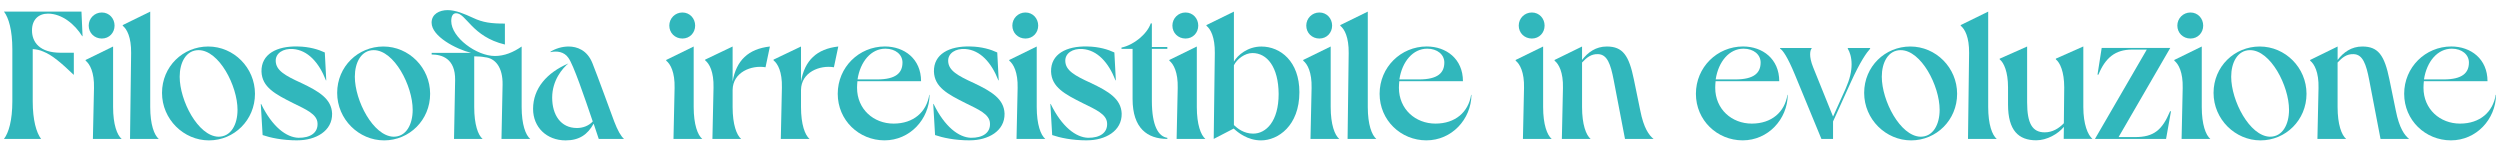 <svg viewBox="0 0 818.13 49.25" version="1.1" xmlns="http://www.w3.org/2000/svg" id="Livello_1">
  
  <defs>
    <style>
      .st0 {
        fill: #31b7bc;
      }
    </style>
  </defs>
  <path d="M1.3,45.46c1.55-2.02,2.74-6.07,2.74-12.32v-17.02c0-6.25-1.19-10.3-2.74-12.32h25.36l.36,8.04h-.12c-2.38-3.87-6.61-7.38-11.19-7.38-3.04,0-5.24,1.9-5.24,5.48,0,3.87,2.5,7.32,9.4,7.32h4.29v7.2h-.06c-4.05-3.87-7.02-6.43-9.88-7.56-1.19-.54-2.44-.77-3.51-.83v17.08c0,6.19,1.19,10.24,2.74,12.32H1.3Z" class="st0"></path>
  <path d="M28.02,19.62l8.99-4.4v19.82c0,5.71,1.31,9.17,2.8,10.42h-9.41l.36-16.67c.12-5.18-1.37-7.86-2.74-8.93v-.24ZM33.32,4.09c2.44,0,4.17,1.96,4.17,4.29s-1.73,4.23-4.17,4.23-4.29-1.85-4.29-4.23,1.9-4.29,4.29-4.29Z" class="st0"></path>
  <path d="M40.17,8.2l8.99-4.4v31.25c0,5.71,1.31,9.17,2.8,10.42h-9.41l.36-28.1c.06-5.18-1.37-7.86-2.74-8.93v-.24Z" class="st0"></path>
  <path d="M68.14,15.22c8.33,0,15.3,6.9,15.3,15.48s-6.79,15.24-15.06,15.24-15.36-6.9-15.36-15.54,6.85-15.18,15.12-15.18ZM71.42,44.74c4.17.06,6.31-3.99,6.31-8.81,0-7.86-6.07-19.52-12.74-19.52-4.11,0-6.19,4.05-6.19,8.69,0,7.86,6.01,19.4,12.62,19.64Z" class="st0"></path>
  <path d="M97.31,45.93c-5,0-8.93-.89-11.37-1.73l-.6-10.18h.12c3.63,7.5,8.27,10.95,12.2,11.07,3.93.06,6.43-1.67,6.25-4.76-.12-2.98-3.81-4.52-7.92-6.55-5.95-2.98-10.24-5.24-10.42-10.36-.12-5.71,5-8.39,11.85-8.21,3.87.06,6.85,1.01,8.87,1.96l.48,9.11h-.12c-2.26-5.83-5.95-9.88-10.77-10.24-3.21-.24-5.77,1.37-5.65,3.99.12,3.04,3.04,4.7,8.39,7.14,5.77,2.74,9.88,5.18,10.06,10,.12,5.71-5.36,8.75-11.37,8.75Z" class="st0"></path>
  <path d="M125.46,15.22c8.33,0,15.3,6.9,15.3,15.48s-6.79,15.24-15.06,15.24-15.36-6.9-15.36-15.54,6.85-15.18,15.12-15.18ZM128.74,44.74c4.17.06,6.31-3.99,6.31-8.81,0-7.86-6.07-19.52-12.74-19.52-4.11,0-6.19,4.05-6.19,8.69,0,7.86,6.01,19.4,12.62,19.64Z" class="st0"></path>
  <path d="M141.24,17.3h12.92c-5-1.25-12.92-5.42-12.92-9.88,0-2.86,2.62-4.11,5.24-4.11s5.42,1.19,8.39,2.56c3.15,1.49,5.83,1.85,10.36,1.85v6.85c-10.77-2.56-12.68-10.24-15.95-10.24-1.01,0-1.61.83-1.61,2.56,0,5.36,8.27,11.43,14.29,11.43,3.1,0,6.01-1.19,8.75-3.1v19.82c0,5.71,1.31,9.17,2.8,10.42h-9.4l.36-17.68c.12-5.83-2.44-8.75-5.77-9.05-.83-.18-2.2-.3-3.51-.3v16.61c0,5.71,1.25,9.17,2.74,10.42h-9.35l.36-19.23c.12-7.14-4.4-8.39-7.68-8.39v-.54Z" class="st0"></path>
  <path d="M186,20.76c-1.96,1.61-5.3,5.54-5.3,11.19s2.8,9.94,8.1,9.94c1.85,0,3.81-.65,5.18-2.14-2.74-8.04-6.31-18.57-7.98-20.83-1.37-2.02-3.81-2.32-5.83-1.85l-.06-.12c1.67-1.07,3.87-1.73,5.95-1.73,2.74,0,6.07,1.13,7.8,5.42,1.61,3.99,5.89,15.77,7.14,19.11,1.13,2.98,2.2,4.82,3.21,5.71h-8.27l-1.67-5c-1.96,3.57-4.7,5.48-9.17,5.48-6.19,0-10.65-4.29-10.65-10.3,0-6.73,4.52-11.85,11.55-14.88Z" class="st0"></path>
  <path d="M218.02,19.62l8.99-4.4v19.82c0,5.71,1.31,9.17,2.8,10.42h-9.41l.36-16.67c.12-5.18-1.37-7.86-2.74-8.93v-.24ZM223.32,4.09c2.44,0,4.17,1.96,4.17,4.29s-1.73,4.23-4.17,4.23-4.29-1.85-4.29-4.23,1.9-4.29,4.29-4.29Z" class="st0"></path>
  <path d="M230.76,19.51l8.99-4.29v11.49c1.19-6.96,5.18-10.71,12.2-11.49l-1.43,6.79c-4.64-.77-10.71,1.61-10.77,7.44v5.6c0,5.71,1.31,9.17,2.8,10.42h-9.41l.36-16.79c.12-5.24-1.37-7.86-2.74-8.93v-.24Z" class="st0"></path>
  <path d="M253.14,19.51l8.99-4.29v11.49c1.19-6.96,5.18-10.71,12.2-11.49l-1.43,6.79c-4.64-.77-10.71,1.61-10.77,7.44v5.6c0,5.71,1.31,9.17,2.8,10.42h-9.41l.36-16.79c.12-5.24-1.37-7.86-2.74-8.93v-.24Z" class="st0"></path>
  <path d="M304.21,31.05c-.12,7.98-6.43,14.88-14.76,14.88s-15.3-6.55-15.3-15.24,6.96-15.48,15.42-15.48c6.37,0,11.85,4.05,11.85,11.37h-20.83c-.06.71-.12,1.43-.12,2.14,0,7.02,5.42,11.73,11.96,11.73s10.77-3.81,11.67-9.4h.12ZM280.64,25.99h6.43c6.13,0,8.27-2.14,8.27-5.54,0-2.56-2.26-4.52-5.6-4.52-4.64,0-8.21,4.17-9.11,10.06Z" class="st0"></path>
  <path d="M317.37,45.93c-5,0-8.93-.89-11.37-1.73l-.6-10.18h.12c3.63,7.5,8.27,10.95,12.2,11.07,3.93.06,6.43-1.67,6.25-4.76-.12-2.98-3.81-4.52-7.92-6.55-5.95-2.98-10.24-5.24-10.42-10.36-.12-5.71,5-8.39,11.85-8.21,3.87.06,6.85,1.01,8.87,1.96l.48,9.11h-.12c-2.26-5.83-5.95-9.88-10.77-10.24-3.21-.24-5.77,1.37-5.65,3.99.12,3.04,3.04,4.7,8.39,7.14,5.77,2.74,9.88,5.18,10.06,10,.12,5.71-5.36,8.75-11.37,8.75Z" class="st0"></path>
  <path d="M330.28,19.62l8.99-4.4v19.82c0,5.71,1.31,9.17,2.8,10.42h-9.41l.36-16.67c.12-5.18-1.37-7.86-2.74-8.93v-.24ZM335.58,4.09c2.44,0,4.17,1.96,4.17,4.29s-1.73,4.23-4.17,4.23-4.29-1.85-4.29-4.23,1.9-4.29,4.29-4.29Z" class="st0"></path>
  <path d="M355.7,45.93c-5,0-8.93-.89-11.37-1.73l-.6-10.18h.12c3.63,7.5,8.27,10.95,12.2,11.07,3.93.06,6.43-1.67,6.25-4.76-.12-2.98-3.81-4.52-7.92-6.55-5.95-2.98-10.24-5.24-10.42-10.36-.12-5.71,5-8.39,11.85-8.21,3.87.06,6.85,1.01,8.87,1.96l.48,9.11h-.12c-2.26-5.83-5.95-9.88-10.77-10.24-3.21-.24-5.77,1.37-5.65,3.99.12,3.04,3.04,4.7,8.39,7.14,5.77,2.74,9.88,5.18,10.06,10,.12,5.71-5.36,8.75-11.37,8.75Z" class="st0"></path>
  <path d="M382.01,15.4v.6h-5.06v17.02c0,8.15,2.14,11.67,5.06,12.08v.36c-6.55,0-11.37-3.51-11.37-13.04V15.99h-3.63v-.42c3.99-.83,8.39-4.4,9.58-7.92h.36v7.74h5.06Z" class="st0"></path>
  <path d="M382.67,19.62l8.99-4.4v19.82c0,5.71,1.31,9.17,2.8,10.42h-9.41l.36-16.67c.12-5.18-1.37-7.86-2.74-8.93v-.24ZM387.96,4.09c2.44,0,4.17,1.96,4.17,4.29s-1.73,4.23-4.17,4.23-4.29-1.85-4.29-4.23,1.9-4.29,4.29-4.29Z" class="st0"></path>
  <path d="M394.81,8.2l8.99-4.4v16.37c1.25-2.2,4.58-4.94,8.99-4.94,6.25,0,12.44,4.88,12.44,14.94,0,11.01-7.02,15.77-12.56,15.77-4.35,0-7.56-2.56-8.93-3.87l-6.55,3.39.36-28.1c.06-5.18-1.37-7.86-2.74-8.93v-.24ZM403.8,40.93c1.19,1.13,3.27,2.8,6.31,2.8,4.23,0,8.33-4.05,8.33-12.98-.06-8.87-3.81-13.39-8.57-13.39-2.5,0-5.06,1.96-6.07,3.99v19.58Z" class="st0"></path>
  <path d="M426.48,19.62l8.99-4.4v19.82c0,5.71,1.31,9.17,2.8,10.42h-9.41l.36-16.67c.12-5.18-1.37-7.86-2.74-8.93v-.24ZM431.77,4.09c2.44,0,4.17,1.96,4.17,4.29s-1.73,4.23-4.17,4.23-4.29-1.85-4.29-4.23,1.9-4.29,4.29-4.29Z" class="st0"></path>
  <path d="M438.62,8.2l8.99-4.4v31.25c0,5.71,1.31,9.17,2.8,10.42h-9.41l.36-28.1c.06-5.18-1.37-7.86-2.74-8.93v-.24Z" class="st0"></path>
  <path d="M481.54,31.05c-.12,7.98-6.43,14.88-14.76,14.88s-15.3-6.55-15.3-15.24,6.96-15.48,15.42-15.48c6.37,0,11.85,4.05,11.85,11.37h-20.83c-.06.71-.12,1.43-.12,2.14,0,7.02,5.42,11.73,11.96,11.73s10.77-3.81,11.67-9.4h.12ZM457.96,25.99h6.43c6.13,0,8.27-2.14,8.27-5.54,0-2.56-2.26-4.52-5.6-4.52-4.64,0-8.21,4.17-9.11,10.06Z" class="st0"></path>
  <path d="M496,19.62l8.99-4.4v19.82c0,5.71,1.31,9.17,2.8,10.42h-9.41l.36-16.67c.12-5.18-1.37-7.86-2.74-8.93v-.24ZM501.3,4.09c2.44,0,4.17,1.96,4.17,4.29s-1.73,4.23-4.17,4.23-4.29-1.85-4.29-4.23,1.9-4.29,4.29-4.29Z" class="st0"></path>
  <path d="M508.74,19.62l8.99-4.4v4.4c1.9-2.5,4.52-4.4,8.1-4.4,5.24,0,7.26,2.92,8.87,10.83l2.08,10.12c1.13,5.77,2.86,8.1,4.35,9.29h-9.35l-3.69-19.23c-1.01-5.3-2.14-8.39-5.06-8.51-2.32-.12-3.81,1.13-5.3,2.74v14.58c0,5.71,1.31,9.17,2.8,10.42h-9.41l.36-16.67c.12-5.18-1.37-7.86-2.74-8.93v-.24Z" class="st0"></path>
  <path d="M585.05,31.05c-.12,7.98-6.43,14.88-14.76,14.88s-15.3-6.55-15.3-15.24,6.96-15.48,15.42-15.48c6.37,0,11.85,4.05,11.85,11.37h-20.83c-.06.71-.12,1.43-.12,2.14,0,7.02,5.42,11.73,11.96,11.73s10.77-3.81,11.67-9.4h.12ZM561.47,25.99h6.43c6.13,0,8.27-2.14,8.27-5.54,0-2.56-2.26-4.52-5.6-4.52-4.64,0-8.21,4.17-9.11,10.06Z" class="st0"></path>
  <path d="M582.55,15.7h10.3v.24c-.18.12-.48.71-.48,1.85,0,1.01.24,2.38,1.01,4.29l6.49,16.07,4.11-9.11c1.37-3.1,1.96-5.65,1.96-7.98s-.6-4.11-1.25-5.12v-.24h7.32v.24c-1.13,1.25-3.15,3.99-6.37,11.07l-5.77,12.74v5.71h-3.81l-8.69-21.07c-2.38-5.77-3.99-8.04-4.82-8.45v-.24Z" class="st0"></path>
  <path d="M625.17,15.22c8.33,0,15.3,6.9,15.3,15.48s-6.79,15.24-15.06,15.24-15.36-6.9-15.36-15.54,6.85-15.18,15.12-15.18ZM628.44,44.74c4.17.06,6.31-3.99,6.31-8.81,0-7.86-6.07-19.52-12.74-19.52-4.11,0-6.19,4.05-6.19,8.69,0,7.86,6.01,19.4,12.62,19.64Z" class="st0"></path>
  <path d="M641.65,8.2l8.99-4.4v31.25c0,5.71,1.31,9.17,2.8,10.42h-9.41l.36-28.1c.06-5.18-1.37-7.86-2.74-8.93v-.24Z" class="st0"></path>
  <path d="M654.39,19.21l8.99-3.99v18.27c0,6.96,1.73,9.82,5.77,9.82,2.56,0,4.64-1.31,6.25-2.98l.12-11.73c0-5.12-1.37-8.1-2.74-9.17v-.24l8.99-3.99v19.82c0,5.71,1.49,9.17,2.98,10.42h-9.4l.06-3.93c-1.9,2.32-5.54,4.4-9.05,4.4-5.77,0-9.23-3.21-9.23-11.67v-5.65c0-5.12-1.37-8.1-2.74-9.17v-.24Z" class="st0"></path>
  <path d="M685.58,45.46l16.96-29.23h-4.88c-5.42,0-8.69,2.68-10.95,8.21h-.3l1.37-8.75h22.44l-16.91,29.17h5.42c6.13,0,8.87-2.32,11.43-8.45h.3l-1.61,9.05h-23.27Z" class="st0"></path>
  <path d="M711.54,19.62l8.99-4.4v19.82c0,5.71,1.31,9.17,2.8,10.42h-9.4l.36-16.67c.12-5.18-1.37-7.86-2.74-8.93v-.24ZM716.83,4.09c2.44,0,4.17,1.96,4.17,4.29s-1.73,4.23-4.17,4.23-4.29-1.85-4.29-4.23,1.9-4.29,4.29-4.29Z" class="st0"></path>
  <path d="M739.51,15.22c8.33,0,15.3,6.9,15.3,15.48s-6.79,15.24-15.06,15.24-15.36-6.9-15.36-15.54,6.85-15.18,15.12-15.18ZM742.78,44.74c4.17.06,6.31-3.99,6.31-8.81,0-7.86-6.07-19.52-12.74-19.52-4.11,0-6.19,4.05-6.19,8.69,0,7.86,6.01,19.4,12.62,19.64Z" class="st0"></path>
  <path d="M756,19.62l8.99-4.4v4.4c1.9-2.5,4.52-4.4,8.09-4.4,5.24,0,7.26,2.92,8.87,10.83l2.08,10.12c1.13,5.77,2.86,8.1,4.35,9.29h-9.35l-3.69-19.23c-1.01-5.3-2.14-8.39-5.06-8.51-2.32-.12-3.81,1.13-5.3,2.74v14.58c0,5.71,1.31,9.17,2.8,10.42h-9.4l.36-16.67c.12-5.18-1.37-7.86-2.74-8.93v-.24Z" class="st0"></path>
  <path d="M816.83,31.05c-.12,7.98-6.43,14.88-14.76,14.88s-15.3-6.55-15.3-15.24,6.96-15.48,15.42-15.48c6.37,0,11.85,4.05,11.85,11.37h-20.83c-.06.71-.12,1.43-.12,2.14,0,7.02,5.42,11.73,11.96,11.73s10.77-3.81,11.67-9.4h.12ZM793.26,25.99h6.43c6.13,0,8.27-2.14,8.27-5.54,0-2.56-2.26-4.52-5.6-4.52-4.64,0-8.21,4.17-9.11,10.06Z" class="st0"></path>
</svg>